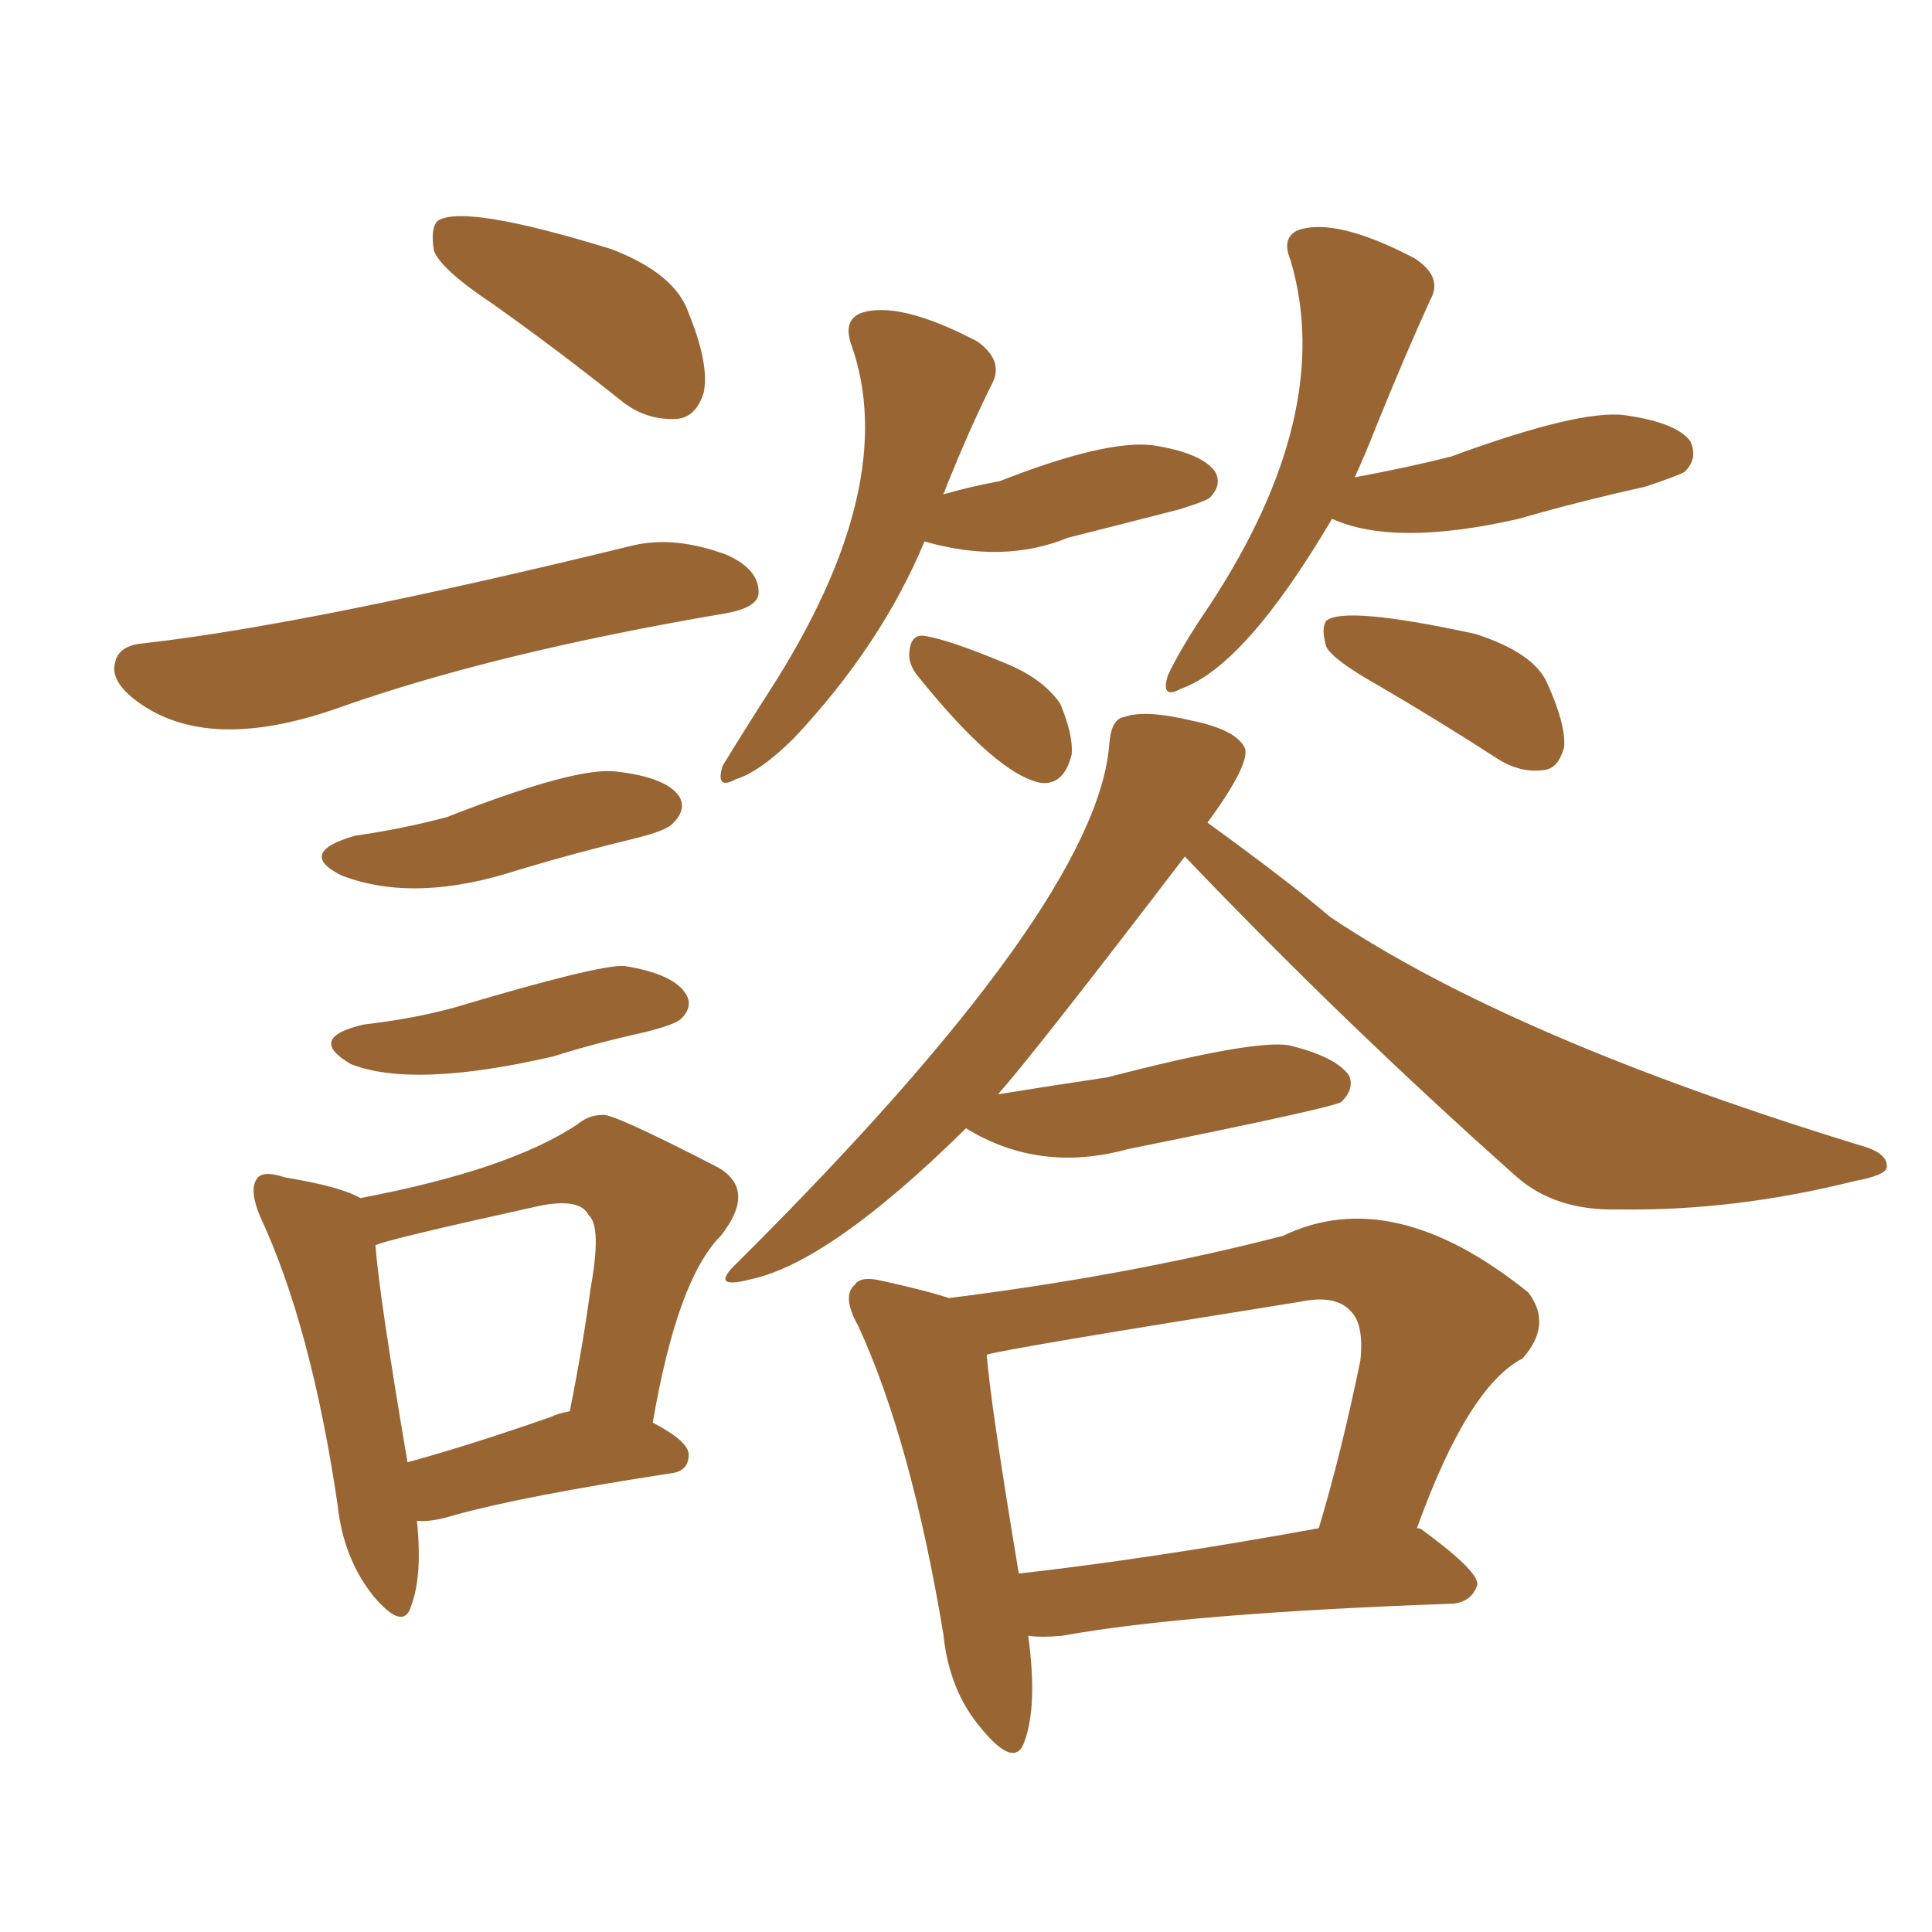 <svg xmlns="http://www.w3.org/2000/svg" xmlns:xlink="http://www.w3.org/1999/xlink" width="150" height="150"><path fill="#996633" padding="10" d="M71.34 52.59L71.34 52.59Q70.46 51.56 70.61 50.54L70.61 50.54Q70.75 49.22 71.78 49.37L71.78 49.37Q73.68 49.66 78.22 51.56L78.22 51.56Q81.01 52.73 82.32 54.64L82.32 54.64Q83.35 57.13 83.20 58.59L83.20 58.59Q82.62 60.94 80.86 60.79L80.86 60.79Q77.49 60.21 71.34 52.59ZM103.42 40.28L103.42 40.28Q96.68 51.71 91.70 53.47L91.70 53.47Q90.09 54.35 90.67 52.44L90.67 52.44Q91.70 50.24 93.90 47.02L93.90 47.02Q103.71 32.08 100.20 20.21L100.20 20.21Q99.46 18.46 100.78 17.87L100.78 17.87Q103.71 16.85 109.86 20.07L109.86 20.07Q112.06 21.53 111.04 23.29L111.04 23.29Q108.98 27.83 106.79 33.25L106.79 33.25Q106.05 35.16 105.18 37.06L105.18 37.06Q109.13 36.33 112.65 35.45L112.65 35.45Q122.61 31.79 126.12 32.23L126.12 32.23Q130.22 32.81 131.25 34.28L131.25 34.28Q131.84 35.60 130.81 36.62L130.81 36.62Q130.37 36.91 127.73 37.79L127.73 37.79Q122.46 38.96 117.92 40.28L117.92 40.28Q108.25 42.48 103.42 40.28ZM75 87.60L75 87.60Q64.45 98.00 58.30 99.32L58.30 99.32Q54.93 100.20 57.28 98.00L57.28 98.00Q85.25 70.17 86.13 57.71L86.13 57.71Q86.28 55.81 87.30 55.66L87.30 55.66Q88.92 55.08 92.58 55.96L92.58 55.96Q96.09 56.69 96.68 58.15L96.68 58.15Q96.97 59.47 93.75 63.87L93.75 63.87Q100.20 68.55 103.27 71.19L103.27 71.19Q117.48 80.71 144.87 89.06L144.87 89.06Q146.63 89.65 146.48 90.67L146.48 90.67Q146.34 91.26 143.99 91.70L143.99 91.70Q134.62 94.04 125.68 93.90L125.68 93.90Q120.70 94.04 117.63 91.26L117.63 91.26Q104.30 79.39 91.99 66.50L91.99 66.50Q80.57 81.45 77.49 84.96L77.49 84.96Q82.03 84.23 85.99 83.64L85.99 83.64Q97.27 80.71 100.05 81.15L100.05 81.15Q103.71 82.03 104.74 83.50L104.74 83.50Q105.18 84.52 104.15 85.55L104.15 85.55Q103.56 85.99 87.60 89.21L87.60 89.21Q80.71 91.11 75 87.60ZM79.83 127.00L79.83 127.00Q80.57 132.42 79.54 135.21L79.54 135.21Q78.81 137.40 76.17 134.18L76.17 134.18Q73.68 131.25 73.24 126.86L73.24 126.86Q70.75 111.91 66.65 102.98L66.65 102.98Q65.33 100.63 66.36 99.76L66.36 99.76Q66.80 99.02 68.55 99.46L68.55 99.46Q71.92 100.20 73.68 100.78L73.68 100.78Q87.74 99.02 99.61 95.95L99.61 95.95Q108.11 91.85 118.65 100.34L118.65 100.34Q120.56 102.83 118.21 105.47L118.21 105.47Q113.96 107.67 110.01 118.65L110.01 118.65Q110.30 118.65 110.45 118.80L110.45 118.80Q114.84 122.02 114.70 123.05L114.70 123.05Q114.26 124.37 112.79 124.51L112.79 124.51Q92.14 125.24 82.47 127.00L82.47 127.00Q80.86 127.15 79.83 127.00ZM79.10 122.17L79.10 122.17Q89.50 121.00 102.39 118.65L102.39 118.65Q104.15 112.79 105.62 105.62L105.62 105.62Q105.91 102.83 104.88 101.81L104.88 101.81Q103.71 100.49 100.93 101.07L100.93 101.07Q77.93 104.74 76.61 105.18L76.61 105.18Q76.90 108.98 79.10 122.17ZM71.78 42.04L71.78 42.04Q68.41 50.10 61.67 57.28L61.67 57.28Q59.03 59.91 57.13 60.50L57.13 60.50Q55.52 61.38 56.10 59.47L56.10 59.47Q57.42 57.28 59.77 53.61L59.77 53.61Q70.02 37.65 66.06 26.66L66.06 26.66Q65.48 24.90 66.80 24.32L66.80 24.32Q69.73 23.29 75.88 26.51L75.88 26.51Q77.93 27.98 77.05 29.74L77.05 29.74Q75.15 33.54 73.24 38.38L73.24 38.38Q75.29 37.79 77.64 37.35L77.64 37.35Q85.84 34.13 89.50 34.57L89.50 34.57Q93.31 35.16 94.34 36.62L94.34 36.62Q94.92 37.65 93.90 38.67L93.90 38.67Q93.46 38.96 91.55 39.55L91.55 39.55Q87.01 40.72 82.91 41.75L82.91 41.75Q77.93 43.80 71.78 42.04ZM106.93 53.17L106.93 53.17Q103.56 51.27 102.98 50.24L102.98 50.24Q102.54 48.78 102.98 48.19L102.98 48.19Q104.44 47.02 114.55 49.22L114.55 49.22Q119.09 50.68 120.12 53.03L120.12 53.03Q121.58 56.25 121.44 58.01L121.44 58.01Q121.00 59.62 119.97 59.77L119.97 59.77Q118.21 60.06 116.46 59.03L116.46 59.03Q111.47 55.81 106.93 53.17ZM38.23 23.58L38.23 23.58Q34.28 20.95 33.69 19.48L33.69 19.48Q33.40 17.72 33.98 17.14L33.98 17.14Q36.04 15.82 47.46 19.34L47.46 19.34Q52.44 21.24 53.47 24.32L53.47 24.32Q55.08 28.27 54.64 30.47L54.64 30.47Q54.05 32.37 52.59 32.52L52.59 32.52Q50.24 32.67 48.34 31.20L48.34 31.20Q43.21 27.10 38.23 23.58ZM11.13 49.95L11.13 49.95Q24.02 48.49 49.22 42.33L49.22 42.33Q52.44 41.60 56.40 43.07L56.40 43.07Q59.03 44.24 58.89 46.14L58.89 46.14Q58.74 47.17 56.40 47.61L56.40 47.61Q38.23 50.68 25.93 55.08L25.93 55.08Q16.11 58.45 10.69 54.49L10.69 54.49Q8.50 52.88 8.94 51.42L8.94 51.42Q9.23 50.10 11.13 49.95ZM27.54 64.89L27.54 64.89Q31.49 64.31 34.72 63.43L34.72 63.43Q44.82 59.47 47.90 59.91L47.90 59.91Q51.71 60.35 52.73 61.82L52.73 61.82Q53.32 62.84 52.29 63.87L52.29 63.87Q51.86 64.45 49.51 65.04L49.51 65.04Q44.68 66.21 40.28 67.53L40.28 67.53Q32.23 70.17 26.51 67.97L26.51 67.97Q23.00 66.21 27.54 64.89ZM28.27 79.54L28.27 79.54Q32.08 79.10 35.30 78.22L35.30 78.22Q46.58 74.85 48.49 75L48.49 75Q52.15 75.59 53.17 77.05L53.17 77.05Q53.91 78.08 52.88 79.10L52.88 79.10Q52.44 79.54 50.10 80.13L50.10 80.13Q46.14 81.01 42.92 82.03L42.92 82.03Q32.08 84.52 27.25 82.62L27.25 82.62Q23.73 80.57 28.27 79.54ZM32.37 118.07L32.37 118.07Q32.81 122.31 31.93 124.66L31.93 124.66Q31.35 126.71 29.00 123.93L29.00 123.93Q26.66 121.00 26.22 116.89L26.22 116.89Q24.17 102.98 20.21 94.48L20.21 94.48Q19.34 92.43 19.92 91.55L19.92 91.55Q20.36 90.82 22.12 91.41L22.12 91.41Q26.51 92.14 27.98 93.02L27.98 93.02Q39.55 90.82 44.82 87.30L44.82 87.30Q45.70 86.57 46.73 86.57L46.73 86.57Q47.31 86.28 55.81 90.67L55.81 90.67Q58.74 92.43 55.96 95.95L55.96 95.95Q52.59 99.32 50.68 110.45L50.68 110.45Q53.47 111.91 53.47 112.94L53.47 112.94Q53.47 114.26 52.00 114.40L52.00 114.40Q40.58 116.16 35.30 117.63L35.30 117.63Q33.40 118.21 32.37 118.07ZM42.77 110.01L42.77 110.01L42.77 110.01Q43.36 109.72 44.24 109.57L44.24 109.57Q45.26 104.44 45.85 100.05L45.85 100.05Q46.73 95.21 45.70 94.34L45.70 94.34Q44.97 92.87 41.31 93.75L41.31 93.75Q30.03 96.24 29.15 96.68L29.15 96.68Q29.44 100.63 31.64 113.53L31.64 113.53Q36.47 112.21 42.77 110.01Z"/></svg>